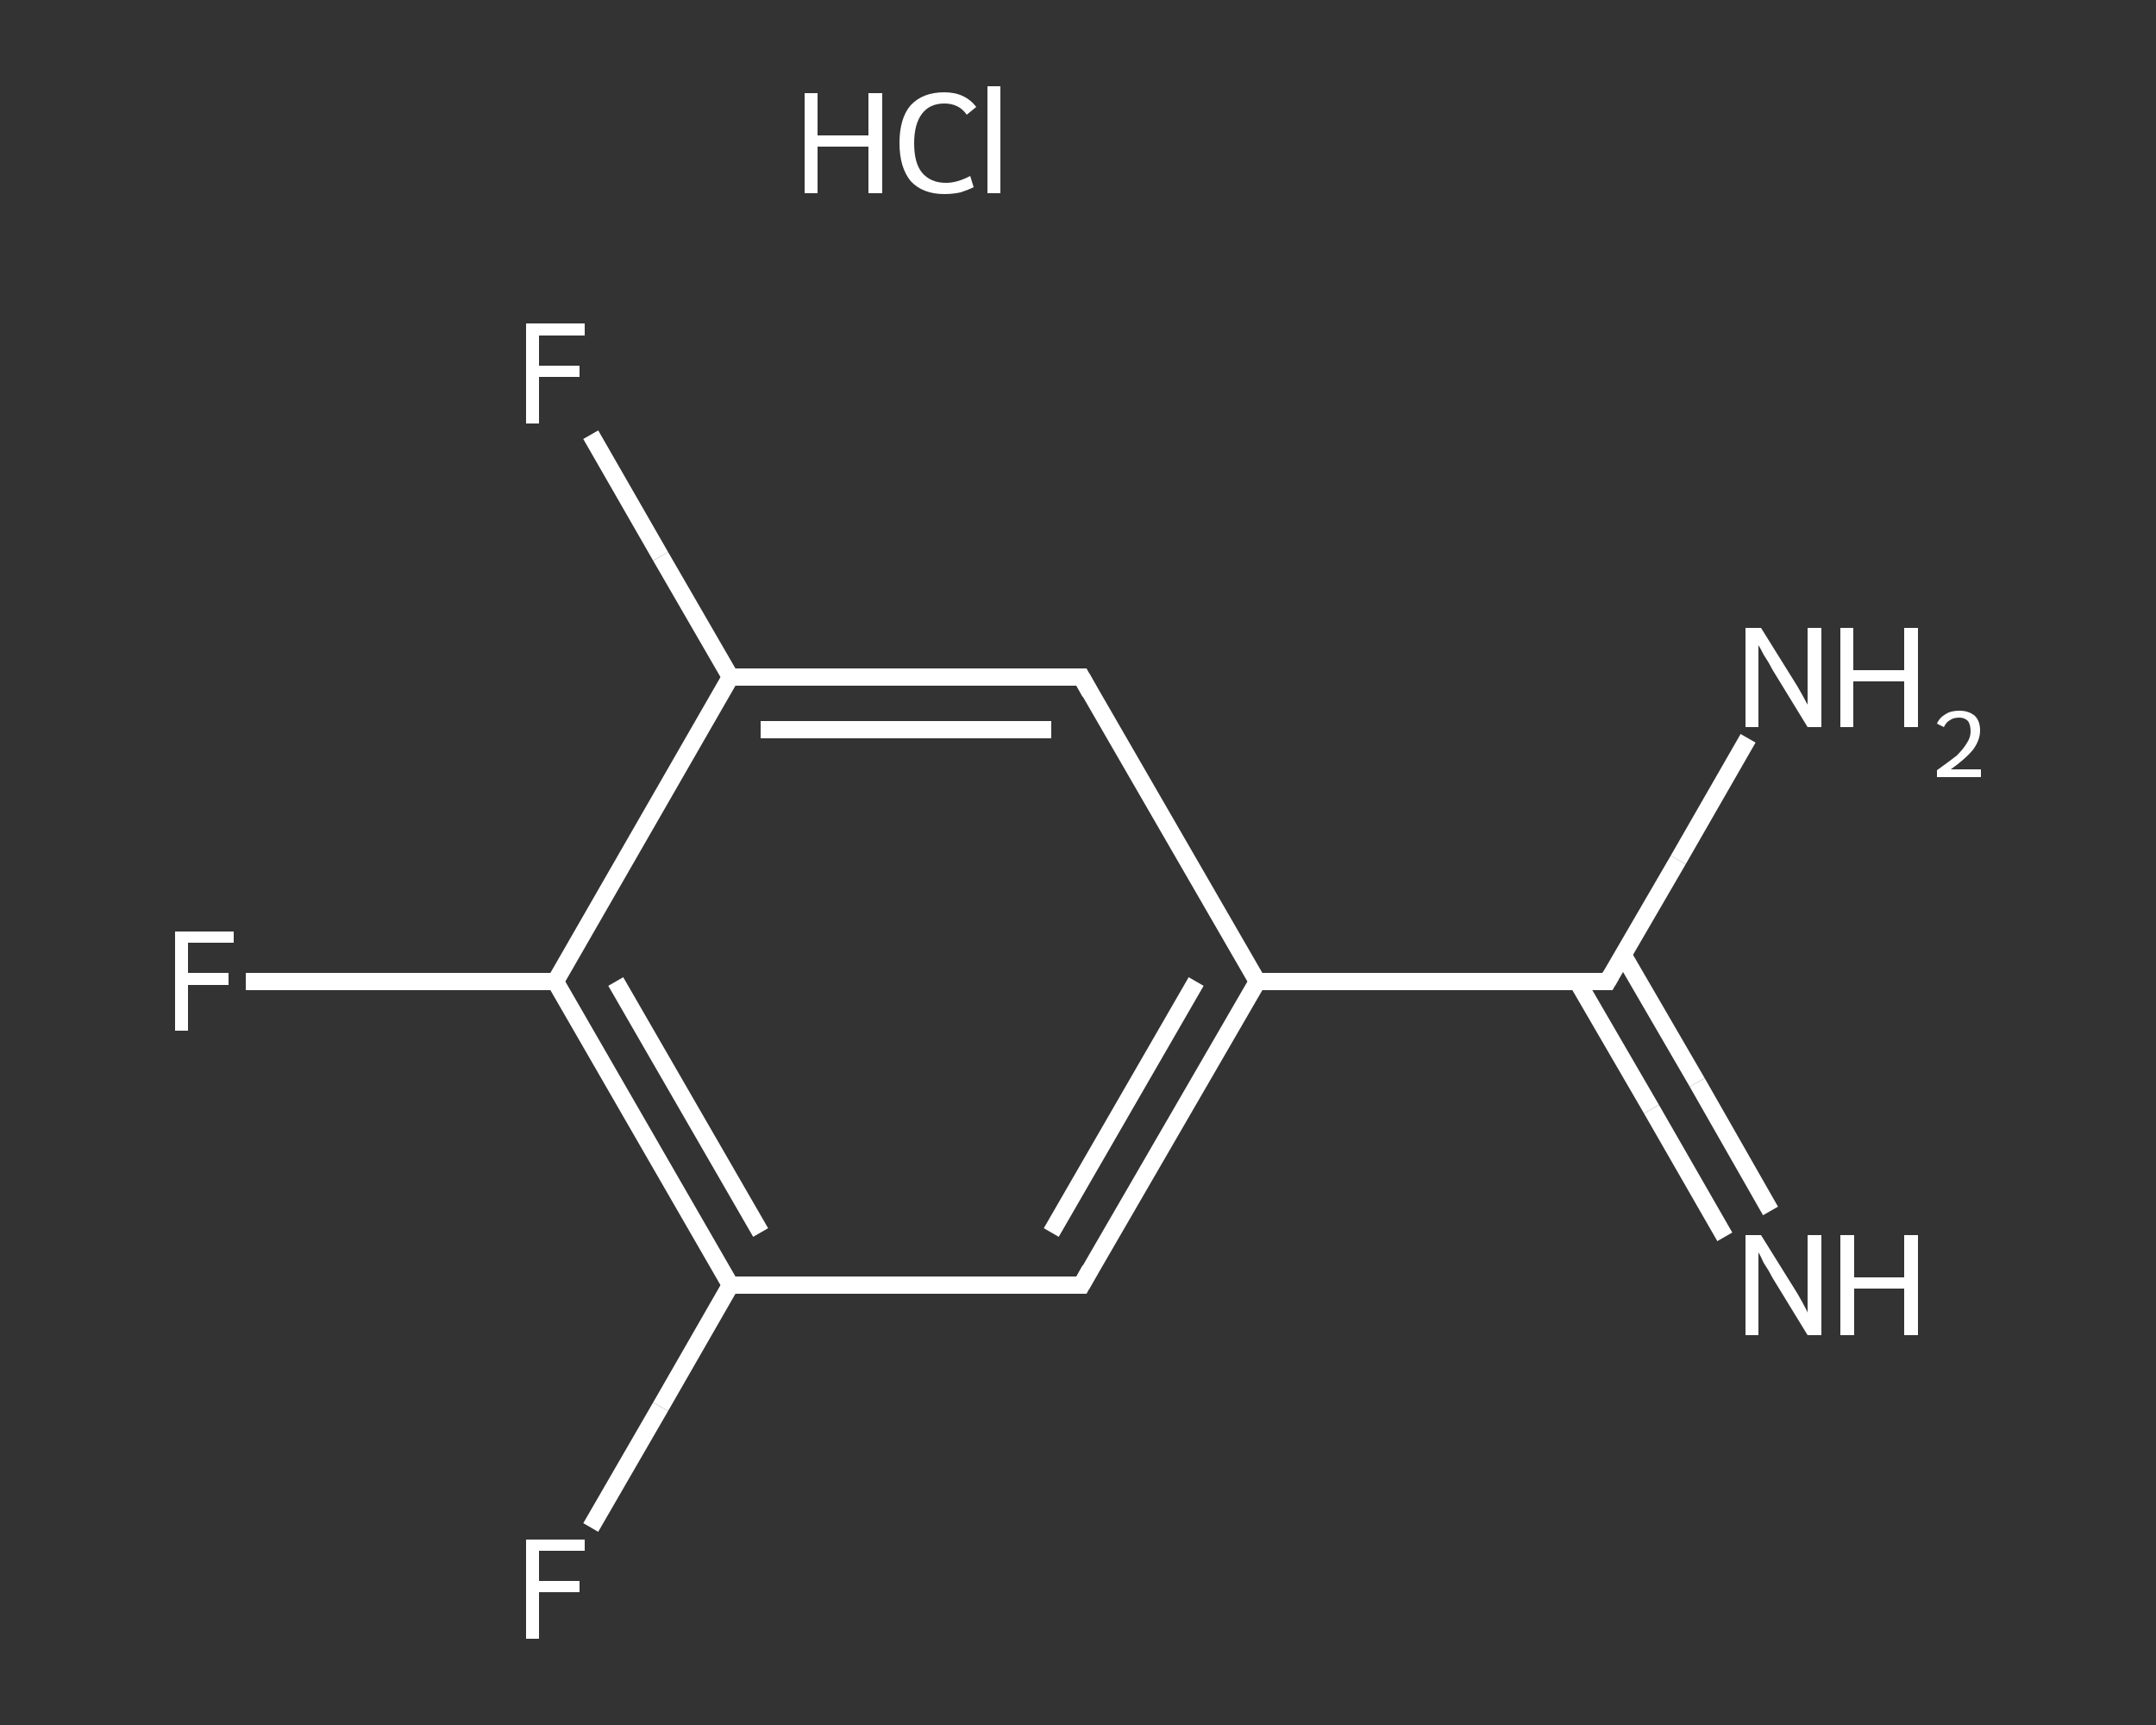 <?xml version='1.0' encoding='iso-8859-1'?>
<svg version='1.1' baseProfile='full'
              xmlns='http://www.w3.org/2000/svg'
                      xmlns:rdkit='http://www.rdkit.org/xml'
                      xmlns:xlink='http://www.w3.org/1999/xlink'
                  xml:space='preserve'
width='250px' height='200px' viewBox='0 0 250 200'>
<rect x="0" y="0" width="250" height="200" fill="#333333" stroke="none"/>
<!-- END OF HEADER -->
<rect style='opacity:1.0;fill:transparent;stroke:none' width='250.0' height='200.0' x='0.0' y='0.0'> </rect>
<path class='bond-0 atom-1 atom-2' d='M 200.0,143.4 L 191.5,128.6' style='fill:none;fill-rule:evenodd;stroke:#FFFFFF;stroke-width:2.0px;stroke-linecap:butt;stroke-linejoin:miter;stroke-opacity:1' />
<path class='bond-0 atom-1 atom-2' d='M 191.5,128.6 L 182.9,113.8' style='fill:none;fill-rule:evenodd;stroke:#FFFFFF;stroke-width:2.0px;stroke-linecap:butt;stroke-linejoin:miter;stroke-opacity:1' />
<path class='bond-0 atom-1 atom-2' d='M 205.3,140.4 L 196.8,125.5' style='fill:none;fill-rule:evenodd;stroke:#FFFFFF;stroke-width:2.0px;stroke-linecap:butt;stroke-linejoin:miter;stroke-opacity:1' />
<path class='bond-0 atom-1 atom-2' d='M 196.8,125.5 L 188.2,110.7' style='fill:none;fill-rule:evenodd;stroke:#FFFFFF;stroke-width:2.0px;stroke-linecap:butt;stroke-linejoin:miter;stroke-opacity:1' />
<path class='bond-1 atom-2 atom-3' d='M 186.4,113.8 L 194.6,99.7' style='fill:none;fill-rule:evenodd;stroke:#FFFFFF;stroke-width:2.0px;stroke-linecap:butt;stroke-linejoin:miter;stroke-opacity:1' />
<path class='bond-1 atom-2 atom-3' d='M 194.6,99.7 L 202.7,85.6' style='fill:none;fill-rule:evenodd;stroke:#FFFFFF;stroke-width:2.0px;stroke-linecap:butt;stroke-linejoin:miter;stroke-opacity:1' />
<path class='bond-2 atom-2 atom-4' d='M 186.4,113.8 L 145.8,113.8' style='fill:none;fill-rule:evenodd;stroke:#FFFFFF;stroke-width:2.0px;stroke-linecap:butt;stroke-linejoin:miter;stroke-opacity:1' />
<path class='bond-3 atom-4 atom-5' d='M 145.8,113.8 L 125.4,149.0' style='fill:none;fill-rule:evenodd;stroke:#FFFFFF;stroke-width:2.0px;stroke-linecap:butt;stroke-linejoin:miter;stroke-opacity:1' />
<path class='bond-3 atom-4 atom-5' d='M 138.7,113.8 L 121.9,142.9' style='fill:none;fill-rule:evenodd;stroke:#FFFFFF;stroke-width:2.0px;stroke-linecap:butt;stroke-linejoin:miter;stroke-opacity:1' />
<path class='bond-4 atom-5 atom-6' d='M 125.4,149.0 L 84.7,149.0' style='fill:none;fill-rule:evenodd;stroke:#FFFFFF;stroke-width:2.0px;stroke-linecap:butt;stroke-linejoin:miter;stroke-opacity:1' />
<path class='bond-5 atom-6 atom-7' d='M 84.7,149.0 L 76.6,163.1' style='fill:none;fill-rule:evenodd;stroke:#FFFFFF;stroke-width:2.0px;stroke-linecap:butt;stroke-linejoin:miter;stroke-opacity:1' />
<path class='bond-5 atom-6 atom-7' d='M 76.6,163.1 L 68.5,177.1' style='fill:none;fill-rule:evenodd;stroke:#FFFFFF;stroke-width:2.0px;stroke-linecap:butt;stroke-linejoin:miter;stroke-opacity:1' />
<path class='bond-6 atom-6 atom-8' d='M 84.7,149.0 L 64.4,113.8' style='fill:none;fill-rule:evenodd;stroke:#FFFFFF;stroke-width:2.0px;stroke-linecap:butt;stroke-linejoin:miter;stroke-opacity:1' />
<path class='bond-6 atom-6 atom-8' d='M 88.2,142.9 L 71.4,113.8' style='fill:none;fill-rule:evenodd;stroke:#FFFFFF;stroke-width:2.0px;stroke-linecap:butt;stroke-linejoin:miter;stroke-opacity:1' />
<path class='bond-7 atom-8 atom-9' d='M 64.4,113.8 L 46.4,113.8' style='fill:none;fill-rule:evenodd;stroke:#FFFFFF;stroke-width:2.0px;stroke-linecap:butt;stroke-linejoin:miter;stroke-opacity:1' />
<path class='bond-7 atom-8 atom-9' d='M 46.4,113.8 L 28.5,113.8' style='fill:none;fill-rule:evenodd;stroke:#FFFFFF;stroke-width:2.0px;stroke-linecap:butt;stroke-linejoin:miter;stroke-opacity:1' />
<path class='bond-8 atom-8 atom-10' d='M 64.4,113.8 L 84.7,78.5' style='fill:none;fill-rule:evenodd;stroke:#FFFFFF;stroke-width:2.0px;stroke-linecap:butt;stroke-linejoin:miter;stroke-opacity:1' />
<path class='bond-9 atom-10 atom-11' d='M 84.7,78.5 L 76.6,64.5' style='fill:none;fill-rule:evenodd;stroke:#FFFFFF;stroke-width:2.0px;stroke-linecap:butt;stroke-linejoin:miter;stroke-opacity:1' />
<path class='bond-9 atom-10 atom-11' d='M 76.6,64.5 L 68.5,50.4' style='fill:none;fill-rule:evenodd;stroke:#FFFFFF;stroke-width:2.0px;stroke-linecap:butt;stroke-linejoin:miter;stroke-opacity:1' />
<path class='bond-10 atom-10 atom-12' d='M 84.7,78.5 L 125.4,78.5' style='fill:none;fill-rule:evenodd;stroke:#FFFFFF;stroke-width:2.0px;stroke-linecap:butt;stroke-linejoin:miter;stroke-opacity:1' />
<path class='bond-10 atom-10 atom-12' d='M 88.2,84.6 L 121.9,84.6' style='fill:none;fill-rule:evenodd;stroke:#FFFFFF;stroke-width:2.0px;stroke-linecap:butt;stroke-linejoin:miter;stroke-opacity:1' />
<path class='bond-11 atom-12 atom-4' d='M 125.4,78.5 L 145.8,113.8' style='fill:none;fill-rule:evenodd;stroke:#FFFFFF;stroke-width:2.0px;stroke-linecap:butt;stroke-linejoin:miter;stroke-opacity:1' />
<path d='M 186.8,113.1 L 186.4,113.8 L 184.4,113.8' style='fill:none;stroke:#FFFFFF;stroke-width:2.0px;stroke-linecap:butt;stroke-linejoin:miter;stroke-opacity:1;' />
<path d='M 126.4,147.2 L 125.4,149.0 L 123.4,149.0' style='fill:none;stroke:#FFFFFF;stroke-width:2.0px;stroke-linecap:butt;stroke-linejoin:miter;stroke-opacity:1;' />
<path d='M 123.4,78.5 L 125.4,78.5 L 126.4,80.3' style='fill:none;stroke:#FFFFFF;stroke-width:2.0px;stroke-linecap:butt;stroke-linejoin:miter;stroke-opacity:1;' />
<path class='atom-0' d='M 93.3 10.8
L 94.8 10.8
L 94.8 15.7
L 100.7 15.7
L 100.7 10.8
L 102.3 10.8
L 102.3 22.4
L 100.7 22.4
L 100.7 17.0
L 94.8 17.0
L 94.8 22.4
L 93.3 22.4
L 93.3 10.8
' fill='#FFFFFF'/>
<path class='atom-0' d='M 104.3 16.6
Q 104.3 13.7, 105.6 12.2
Q 107.0 10.7, 109.5 10.7
Q 111.9 10.7, 113.2 12.4
L 112.1 13.3
Q 111.2 12.0, 109.5 12.0
Q 107.8 12.0, 106.9 13.2
Q 106.0 14.4, 106.0 16.6
Q 106.0 18.9, 106.9 20.0
Q 107.9 21.2, 109.7 21.2
Q 111.0 21.2, 112.5 20.4
L 112.9 21.7
Q 112.3 22.0, 111.4 22.3
Q 110.5 22.5, 109.5 22.5
Q 107.0 22.5, 105.6 21.0
Q 104.3 19.4, 104.3 16.6
' fill='#FFFFFF'/>
<path class='atom-0' d='M 114.5 10.0
L 116.0 10.0
L 116.0 22.4
L 114.5 22.4
L 114.5 10.0
' fill='#FFFFFF'/>
<path class='atom-1' d='M 204.2 143.2
L 208.0 149.3
Q 208.4 149.9, 209.0 151.0
Q 209.6 152.1, 209.6 152.2
L 209.6 143.2
L 211.2 143.2
L 211.2 154.8
L 209.6 154.8
L 205.5 148.1
Q 205.1 147.3, 204.5 146.4
Q 204.1 145.5, 203.9 145.2
L 203.9 154.8
L 202.4 154.8
L 202.4 143.2
L 204.2 143.2
' fill='#FFFFFF'/>
<path class='atom-1' d='M 213.4 143.2
L 215.0 143.2
L 215.0 148.1
L 220.8 148.1
L 220.8 143.2
L 222.4 143.2
L 222.4 154.8
L 220.8 154.8
L 220.8 149.4
L 215.0 149.4
L 215.0 154.8
L 213.4 154.8
L 213.4 143.2
' fill='#FFFFFF'/>
<path class='atom-3' d='M 204.2 72.8
L 208.0 78.9
Q 208.4 79.5, 209.0 80.6
Q 209.6 81.7, 209.6 81.7
L 209.6 72.8
L 211.2 72.8
L 211.2 84.3
L 209.6 84.3
L 205.5 77.6
Q 205.1 76.8, 204.5 75.9
Q 204.1 75.1, 203.9 74.8
L 203.9 84.3
L 202.4 84.3
L 202.4 72.8
L 204.2 72.8
' fill='#FFFFFF'/>
<path class='atom-3' d='M 213.4 72.8
L 214.9 72.8
L 214.9 77.7
L 220.8 77.7
L 220.8 72.8
L 222.4 72.8
L 222.4 84.3
L 220.8 84.3
L 220.8 79.0
L 214.9 79.0
L 214.9 84.3
L 213.4 84.3
L 213.4 72.8
' fill='#FFFFFF'/>
<path class='atom-3' d='M 224.6 83.9
Q 224.9 83.2, 225.6 82.8
Q 226.2 82.4, 227.2 82.4
Q 228.3 82.4, 229.0 83.0
Q 229.6 83.6, 229.6 84.7
Q 229.6 85.8, 228.8 86.9
Q 227.9 88.0, 226.2 89.2
L 229.7 89.2
L 229.7 90.1
L 224.6 90.1
L 224.6 89.3
Q 226.0 88.3, 226.9 87.6
Q 227.7 86.8, 228.1 86.1
Q 228.5 85.5, 228.5 84.8
Q 228.5 84.0, 228.2 83.6
Q 227.8 83.2, 227.2 83.2
Q 226.5 83.2, 226.1 83.5
Q 225.7 83.7, 225.4 84.3
L 224.6 83.9
' fill='#FFFFFF'/>
<path class='atom-7' d='M 61.0 178.5
L 67.8 178.5
L 67.8 179.8
L 62.5 179.8
L 62.5 183.3
L 67.2 183.3
L 67.2 184.6
L 62.5 184.6
L 62.5 190.0
L 61.0 190.0
L 61.0 178.5
' fill='#FFFFFF'/>
<path class='atom-9' d='M 20.3 108.0
L 27.1 108.0
L 27.1 109.3
L 21.8 109.3
L 21.8 112.8
L 26.5 112.8
L 26.5 114.2
L 21.8 114.2
L 21.8 119.5
L 20.3 119.5
L 20.3 108.0
' fill='#FFFFFF'/>
<path class='atom-11' d='M 61.0 37.5
L 67.8 37.5
L 67.8 38.9
L 62.5 38.9
L 62.5 42.4
L 67.2 42.4
L 67.2 43.7
L 62.5 43.7
L 62.5 49.1
L 61.0 49.1
L 61.0 37.5
' fill='#FFFFFF'/>
</svg>
